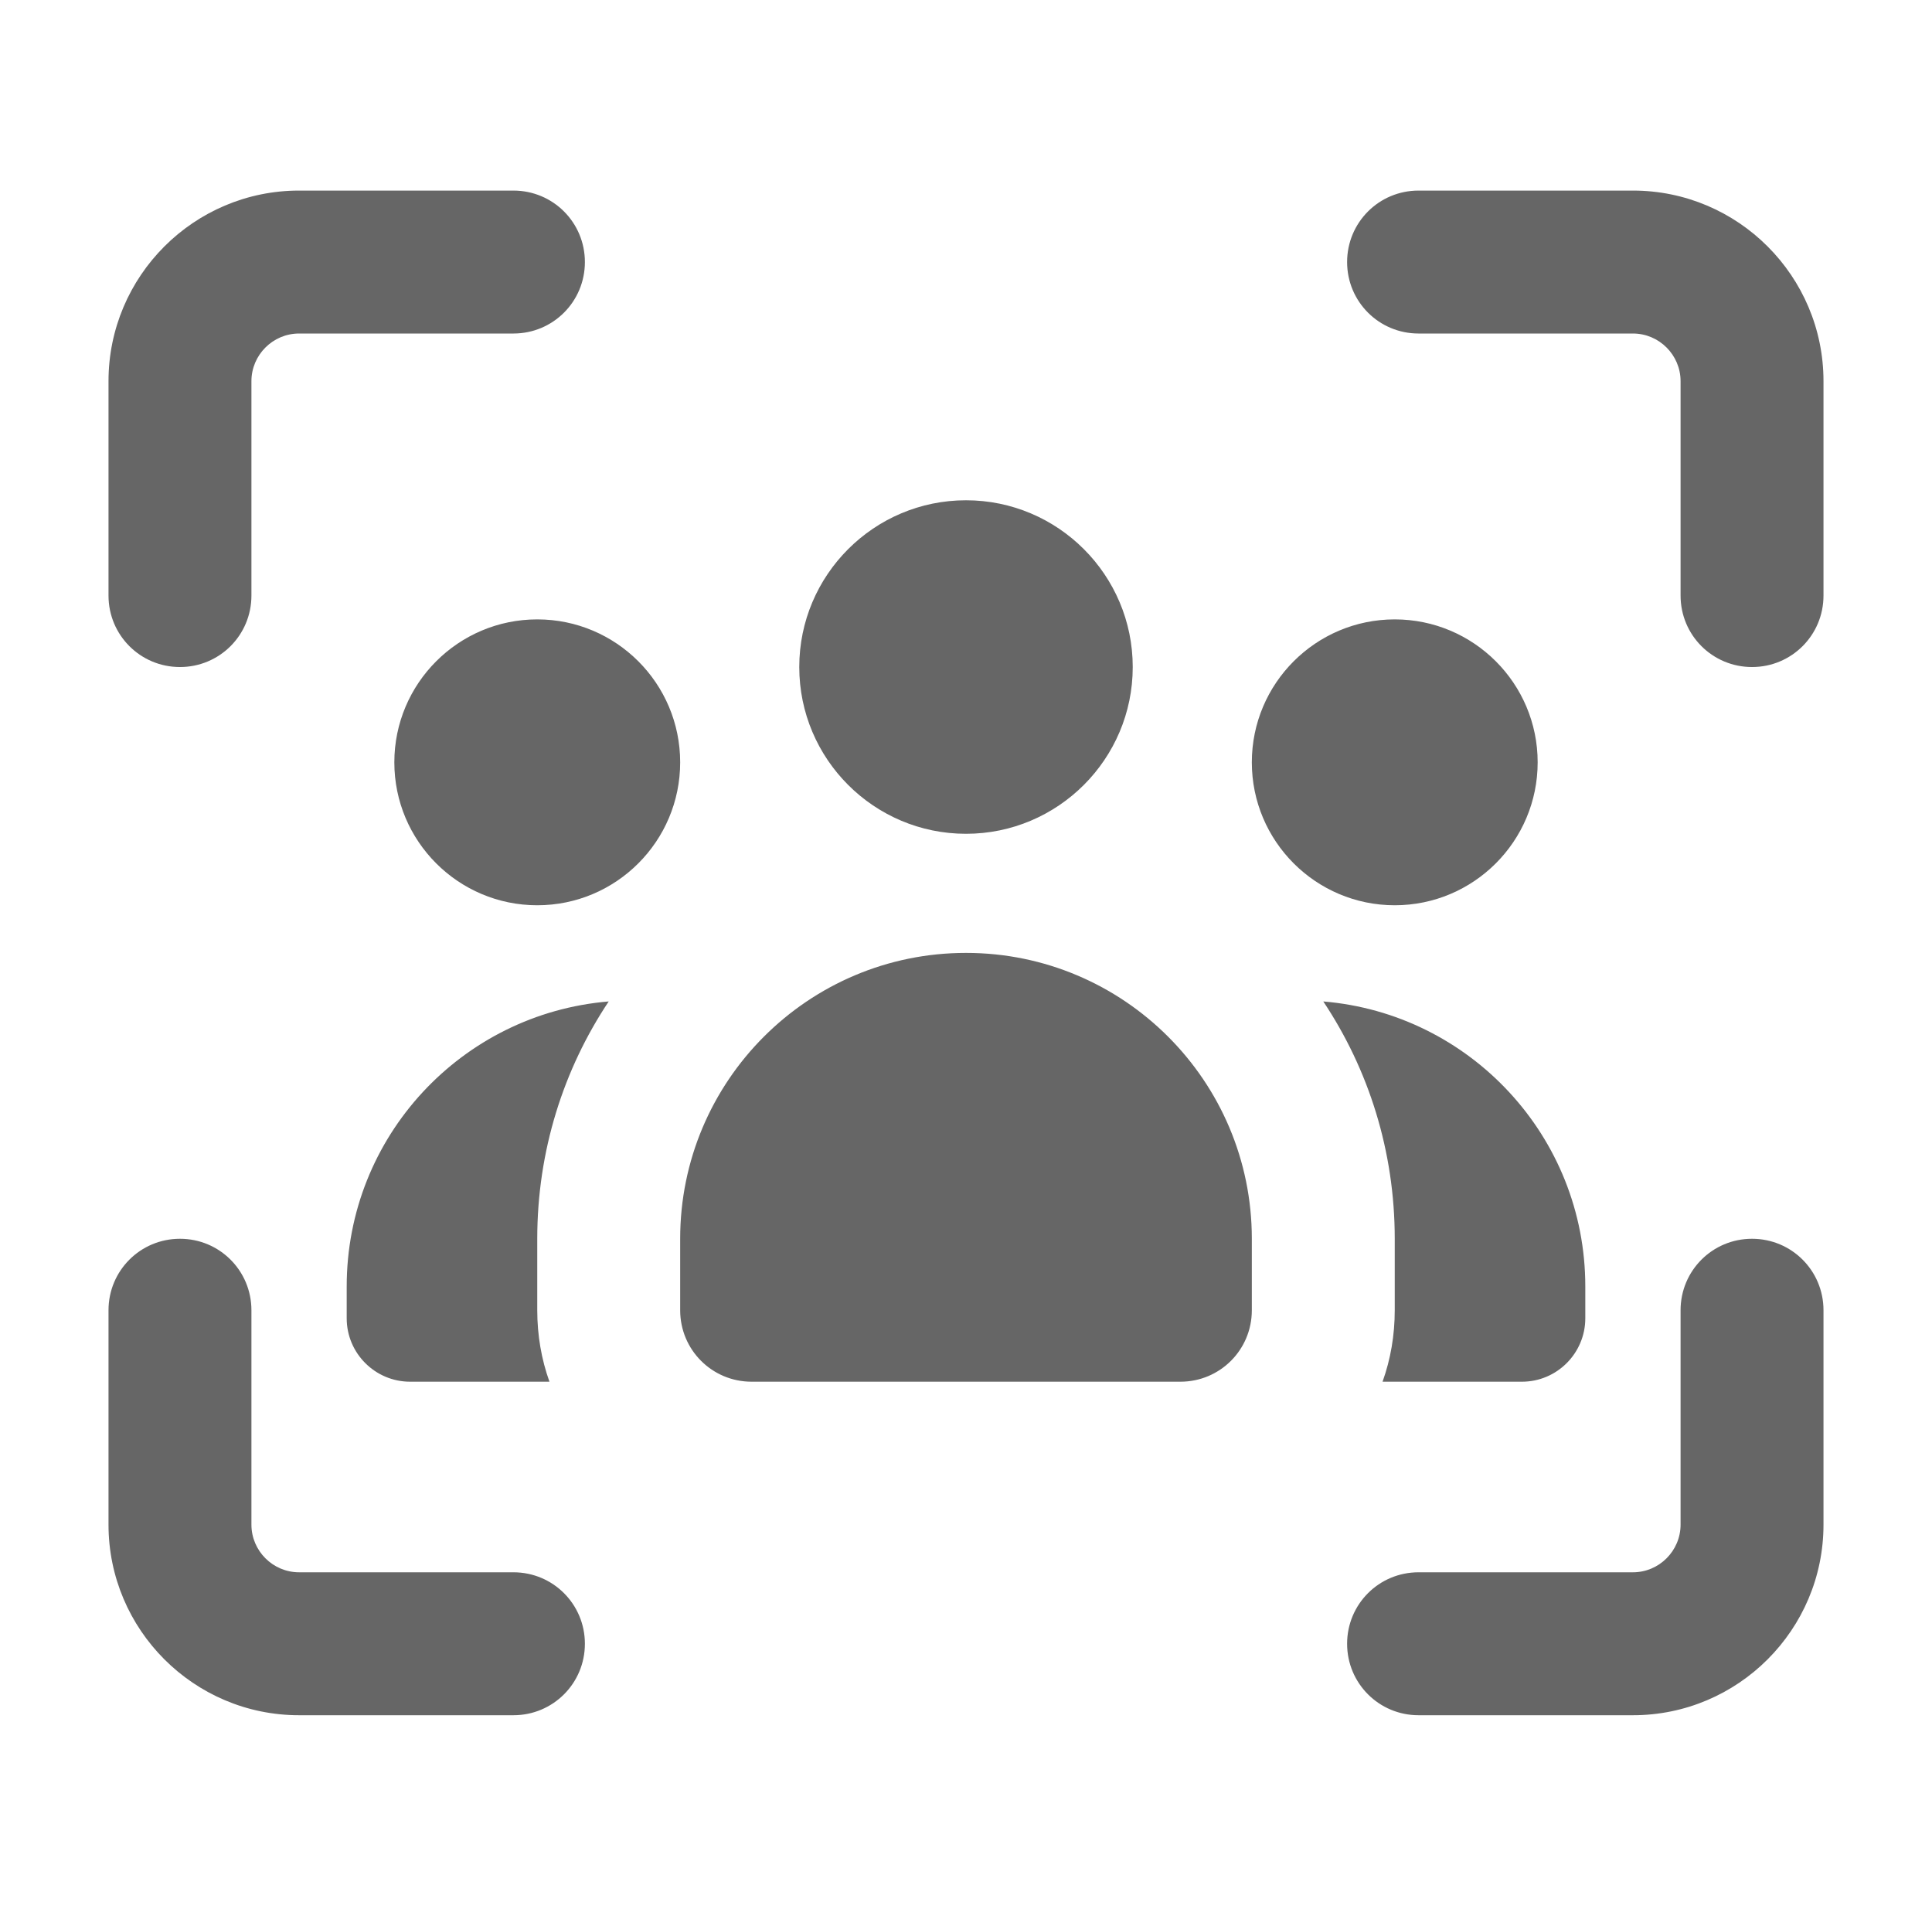 <svg width="73" height="72" viewBox="0 0 73 72" fill="none" xmlns="http://www.w3.org/2000/svg">
<path d="M11.3 7.2C7.329 7.2 4.1 10.429 4.1 14.4V22.5C4.1 23.996 5.304 25.2 6.8 25.2C8.296 25.2 9.5 23.996 9.5 22.5V14.4C9.5 13.41 10.31 12.6 11.3 12.6H19.4C20.896 12.6 22.1 11.396 22.1 9.9C22.1 8.404 20.896 7.2 19.4 7.2H11.3ZM53.6 7.2C52.104 7.2 50.9 8.404 50.9 9.9C50.9 11.396 52.104 12.6 53.6 12.6H61.7C62.69 12.6 63.5 13.41 63.5 14.4V22.5C63.5 23.996 64.704 25.2 66.2 25.2C67.696 25.2 68.9 23.996 68.9 22.5V14.4C68.9 10.429 65.671 7.2 61.7 7.2H53.6ZM9.5 49.5C9.5 48.004 8.296 46.8 6.8 46.8C5.304 46.8 4.1 48.004 4.1 49.5V57.6C4.1 61.571 7.329 64.8 11.3 64.8H19.4C20.896 64.8 22.1 63.596 22.1 62.1C22.1 60.604 20.896 59.4 19.4 59.4H11.3C10.31 59.4 9.5 58.59 9.5 57.6V49.5ZM68.9 49.5C68.9 48.004 67.696 46.8 66.2 46.8C64.704 46.8 63.5 48.004 63.5 49.5V57.6C63.5 58.59 62.69 59.4 61.7 59.4H53.6C52.104 59.4 50.9 60.604 50.9 62.1C50.9 63.596 52.104 64.8 53.6 64.8H61.7C65.671 64.8 68.9 61.571 68.9 57.6V49.5ZM36.5 31.5C39.976 31.5 42.8 28.676 42.8 25.2C42.8 21.724 39.976 18.9 36.5 18.9C33.024 18.9 30.2 21.724 30.2 25.2C30.2 28.676 33.024 31.5 36.5 31.5ZM36.5 36C30.538 36 25.7 40.837 25.7 46.8V49.5C25.7 50.996 26.904 52.2 28.4 52.2H44.6C46.096 52.2 47.3 50.996 47.3 49.5V46.8C47.3 40.837 42.463 36 36.5 36ZM58.1 28.8C58.1 25.819 55.681 23.4 52.7 23.4C49.719 23.4 47.3 25.819 47.3 28.8C47.3 31.781 49.719 34.2 52.7 34.2C55.681 34.2 58.1 31.781 58.1 28.8ZM23 37.834C17.454 38.295 13.1 42.93 13.1 48.6V49.804C13.1 51.131 14.18 52.2 15.496 52.2H20.761C20.458 51.356 20.3 50.445 20.3 49.5V46.8C20.3 43.481 21.29 40.399 23 37.834ZM52.239 52.2H57.504C58.831 52.2 59.9 51.12 59.9 49.804V48.6C59.9 42.941 55.546 38.295 50 37.834C51.71 40.399 52.7 43.481 52.7 46.8V49.5C52.7 50.445 52.543 51.356 52.239 52.2ZM25.7 28.8C25.7 25.819 23.281 23.4 20.3 23.4C17.319 23.4 14.9 25.819 14.9 28.8C14.9 31.781 17.319 34.2 20.3 34.2C23.281 34.2 25.7 31.781 25.7 28.8Z" fill="#666666"/>
</svg>
